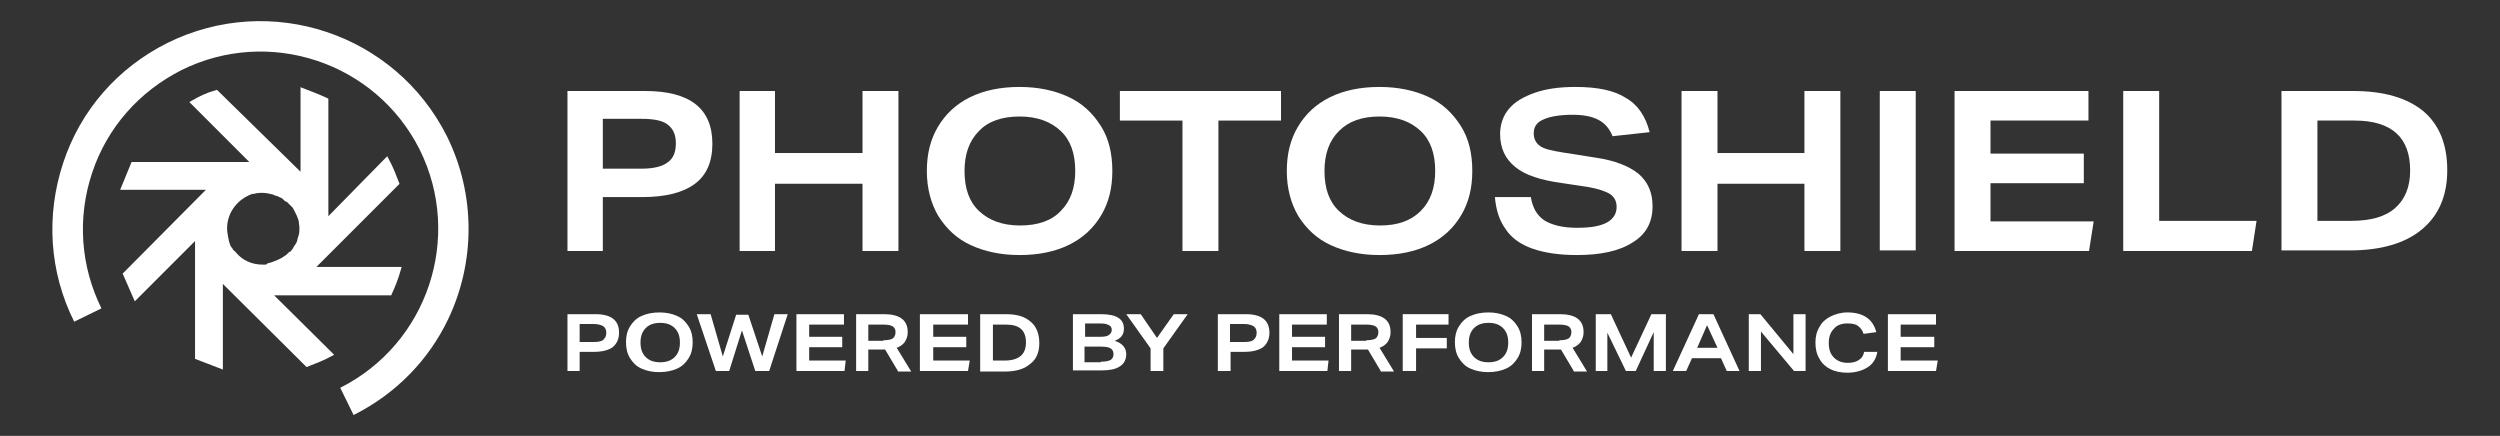 <?xml version="1.0" encoding="utf-8"?>
<!-- Generator: Adobe Illustrator 26.2.1, SVG Export Plug-In . SVG Version: 6.00 Build 0)  -->
<svg version="1.1" id="Layer_1" xmlns="http://www.w3.org/2000/svg" xmlns:xlink="http://www.w3.org/1999/xlink" x="0px" y="0px"
	 width="431.3px" height="75.2px" viewBox="0 0 431.3 75.2" style="enable-background:new 0 0 431.3 75.2;" xml:space="preserve">
<rect x="0" y="0" width="431.3" height="75.2" fill="#333333" stroke="none"/>
<style type="text/css">
	.st0{fill:#FFFFFF;}
	.st1{fill:#FFFFFF;stroke:#FFFFFF;stroke-width:0.9;stroke-miterlimit:10;}
</style>
<g>
	<path class="st0" d="M110.7,29.1c2.1,0,3.6-0.4,4.5-1.1c1-0.7,1.4-1.8,1.4-3.3c0-1.5-0.5-2.5-1.4-3.2c-0.9-0.7-2.4-1-4.5-1H104v8.6
		H110.7z M97.9,43.3V15.7h13.4c7.7,0,11.6,3,11.6,9.1c0,3.1-1,5.4-3,6.9c-2,1.5-5,2.3-9.1,2.3H104v9.3H97.9z"/>
	<polygon class="st0" points="148.8,43.3 148.8,31.7 133.7,31.7 133.7,43.3 127.6,43.3 127.6,15.7 133.7,15.7 133.7,26.4 
		148.8,26.4 148.8,15.7 155,15.7 155,43.3 	"/>
	<path class="st0" d="M185.5,29.5c0-3-0.8-5.3-2.5-6.9c-1.7-1.6-4-2.5-7.1-2.5c-3,0-5.4,0.8-7,2.5c-1.7,1.7-2.5,4-2.5,6.9
		c0,3,0.8,5.3,2.5,6.9c1.7,1.6,4,2.5,7.1,2.5c3,0,5.4-0.8,7-2.5C184.7,34.7,185.5,32.4,185.5,29.5 M191.9,29.5
		c0,2.9-0.6,5.4-1.9,7.6c-1.3,2.2-3.1,3.9-5.5,5.1c-2.4,1.2-5.3,1.8-8.6,1.8c-3.2,0-6-0.6-8.4-1.7c-2.4-1.1-4.2-2.8-5.6-5
		c-1.3-2.2-2-4.8-2-7.8c0-2.9,0.6-5.4,1.9-7.6c1.3-2.2,3.1-3.9,5.5-5.1c2.4-1.2,5.3-1.8,8.6-1.8c3.2,0,6,0.6,8.4,1.7
		c2.4,1.1,4.2,2.8,5.6,5C191.3,23.9,191.9,26.5,191.9,29.5"/>
	<polygon class="st0" points="204,43.3 204,20.8 193.2,20.8 193.2,15.7 221,15.7 221,20.8 210.2,20.8 210.2,43.3 	"/>
	<path class="st0" d="M247.6,29.5c0-3-0.8-5.3-2.5-6.9c-1.7-1.6-4-2.5-7.1-2.5c-3,0-5.3,0.8-7,2.5c-1.7,1.7-2.5,4-2.5,6.9
		c0,3,0.8,5.3,2.5,6.9c1.7,1.6,4,2.5,7.1,2.5c3,0,5.3-0.8,7-2.5C246.8,34.7,247.6,32.4,247.6,29.5 M254,29.5c0,2.9-0.6,5.4-1.9,7.6
		c-1.3,2.2-3.1,3.9-5.5,5.1c-2.4,1.2-5.3,1.8-8.6,1.8c-3.2,0-6-0.6-8.4-1.7c-2.4-1.1-4.2-2.8-5.6-5c-1.3-2.2-2-4.8-2-7.8
		c0-2.9,0.6-5.4,1.9-7.6c1.3-2.2,3.1-3.9,5.5-5.1c2.4-1.2,5.3-1.8,8.6-1.8c3.2,0,6,0.6,8.4,1.7c2.4,1.1,4.2,2.8,5.6,5
		C253.4,23.9,254,26.5,254,29.5"/>
	<path class="st0" d="M278.2,23.5c-0.5-1.3-1.4-2.3-2.4-2.8c-1.1-0.6-2.6-0.9-4.5-0.9c-2.2,0-3.9,0.3-5,0.8
		c-1.2,0.5-1.7,1.3-1.7,2.4c0,1,0.4,1.7,1.1,2.2c0.7,0.5,2,0.8,3.9,1.1l5.7,0.9c3.4,0.5,5.8,1.5,7.4,2.8c1.6,1.4,2.4,3.2,2.4,5.6
		c0,2.7-1.1,4.8-3.4,6.2c-2.3,1.5-5.5,2.2-9.7,2.2c-3.1,0-5.6-0.4-7.6-1.1c-2-0.7-3.6-1.8-4.6-3.3c-1.1-1.5-1.7-3.3-1.9-5.6h6.2
		c0.3,1.8,1,3.1,2.3,4c1.3,0.8,3.1,1.3,5.7,1.3c2.3,0,4-0.3,5.1-0.9c1.1-0.6,1.7-1.5,1.7-2.7c0-1-0.4-1.7-1.1-2.2
		c-0.8-0.5-2-0.9-3.6-1.2l-4.6-0.7c-3.8-0.5-6.5-1.4-8.2-2.8c-1.7-1.4-2.6-3.2-2.6-5.7c0-1.6,0.5-3.1,1.5-4.3c1-1.2,2.5-2.1,4.5-2.8
		c2-0.7,4.3-1,7-1c3.8,0,6.7,0.6,8.7,1.9c2.1,1.2,3.4,3.2,4.1,5.9L278.2,23.5z"/>
	<polygon class="st0" points="311.3,43.3 311.3,31.7 296.3,31.7 296.3,43.3 290.1,43.3 290.1,15.7 296.3,15.7 296.3,26.4 
		311.3,26.4 311.3,15.7 317.5,15.7 317.5,43.3 	"/>
	<rect x="324.3" y="15.7" class="st0" width="6.2" height="27.5"/>
	<polygon class="st0" points="337.2,43.3 337.2,15.7 360.3,15.7 360.3,20.8 343.4,20.8 343.4,26.5 359.5,26.5 359.5,31.6 
		343.4,31.6 343.4,38.2 361.2,38.2 360.4,43.3 	"/>
	<polygon class="st0" points="366.3,43.3 366.3,15.7 372.5,15.7 372.5,38.1 389.3,38.1 388.5,43.3 	"/>
	<path class="st0" d="M405.6,38.1c3.4,0,5.9-0.7,7.6-2.2c1.7-1.5,2.6-3.6,2.6-6.5c0-5.7-3.2-8.6-9.6-8.6h-6.4v17.3H405.6z
		 M393.6,43.3V15.7H406c5.3,0,9.3,1.2,12.1,3.5c2.8,2.4,4.1,5.8,4.1,10.2c0,4.4-1.5,7.8-4.4,10.2c-2.9,2.4-7.1,3.6-12.4,3.6H393.6z"
		/>
	<path class="st0" d="M102.5,59c0.7,0,1.3-0.1,1.6-0.4c0.3-0.3,0.5-0.6,0.5-1.2c0-0.5-0.2-0.9-0.5-1.1c-0.3-0.2-0.9-0.4-1.6-0.4H100
		V59H102.5z M97.9,64v-9.8h4.8c2.8,0,4.1,1.1,4.1,3.2c0,1.1-0.4,1.9-1.1,2.5c-0.7,0.5-1.8,0.8-3.2,0.8H100V64H97.9z"/>
	<path class="st0" d="M117.3,59.1c0-1.1-0.3-1.9-0.9-2.5c-0.6-0.6-1.4-0.9-2.5-0.9c-1.1,0-1.9,0.3-2.5,0.9c-0.6,0.6-0.9,1.4-0.9,2.5
		c0,1.1,0.3,1.9,0.9,2.5c0.6,0.6,1.4,0.9,2.5,0.9c1.1,0,1.9-0.3,2.5-0.9C117,61,117.3,60.2,117.3,59.1 M119.5,59.1
		c0,1-0.2,1.9-0.7,2.7c-0.5,0.8-1.1,1.4-2,1.8c-0.9,0.4-1.9,0.6-3.1,0.6c-1.1,0-2.1-0.2-3-0.6c-0.9-0.4-1.5-1-2-1.8
		c-0.5-0.8-0.7-1.7-0.7-2.8c0-1,0.2-1.9,0.7-2.7c0.5-0.8,1.1-1.4,2-1.8c0.9-0.4,1.9-0.6,3.1-0.6c1.1,0,2.1,0.2,3,0.6
		c0.9,0.4,1.5,1,2,1.8C119.3,57.1,119.5,58,119.5,59.1"/>
	<polygon class="st0" points="130.3,64 128,57 125.8,64 123.5,64 120.2,54.2 122.6,54.2 124.7,61.5 127,54.3 129.1,54.3 131.5,61.5 
		133.6,54.2 135.9,54.2 132.7,64 	"/>
	<polygon class="st0" points="137.4,64 137.4,54.2 145.6,54.2 145.6,56 139.6,56 139.6,58.1 145.3,58.1 145.3,59.9 139.6,59.9 
		139.6,62.2 145.9,62.2 145.7,64 	"/>
	<path class="st0" d="M152.4,58.7c0.7,0,1.3-0.1,1.6-0.3c0.3-0.2,0.5-0.6,0.5-1.1c0-0.5-0.2-0.8-0.5-1c-0.3-0.2-0.9-0.3-1.6-0.3
		h-2.6v2.8H152.4z M154.9,64l-2.2-3.7h-2.9V64h-2.1v-9.8h4.8c2.7,0,4.1,1,4.1,3.1c0,0.7-0.2,1.2-0.5,1.7c-0.3,0.4-0.8,0.8-1.4,1
		l2.5,4.1H154.9z"/>
	<polygon class="st0" points="158.7,64 158.7,54.2 167,54.2 167,56 161,56 161,58.1 166.7,58.1 166.7,59.9 161,59.9 161,62.2 
		167.3,62.2 167,64 	"/>
	<path class="st0" d="M173.4,62.2c1.2,0,2.1-0.3,2.7-0.8c0.6-0.5,0.9-1.3,0.9-2.3c0-2.1-1.1-3.1-3.4-3.1h-2.3v6.2H173.4z M169.1,64
		v-9.8h4.4c1.9,0,3.3,0.4,4.3,1.3c1,0.8,1.5,2.1,1.5,3.7c0,1.6-0.5,2.8-1.6,3.6c-1,0.9-2.5,1.3-4.4,1.3H169.1z"/>
	<path class="st0" d="M189.9,62.4c0.8,0,1.3-0.1,1.7-0.3c0.3-0.2,0.5-0.5,0.5-1c0-0.5-0.2-0.8-0.5-1c-0.3-0.2-0.9-0.3-1.7-0.3h-2.8
		v2.7H189.9z M189.9,58.1c0.7,0,1.1-0.1,1.4-0.3c0.3-0.2,0.5-0.5,0.5-0.9c0-0.4-0.2-0.7-0.5-0.8c-0.3-0.2-0.8-0.3-1.5-0.3h-2.6v2.3
		H189.9z M185.1,64v-9.8h4.8c2.7,0,4,0.8,4,2.5c0,1-0.5,1.7-1.6,2.1c1.3,0.4,2,1.2,2,2.3c0,0.9-0.4,1.7-1.1,2.1
		c-0.7,0.5-1.8,0.7-3.1,0.7H185.1z"/>
	<polygon class="st0" points="198.5,64 198.5,60.1 194.3,54.2 196.8,54.2 199.6,58.3 202.5,54.2 204.9,54.2 200.7,60.1 200.7,64 	
		"/>
	<path class="st0" d="M214.7,59c0.7,0,1.3-0.1,1.6-0.4c0.3-0.3,0.5-0.6,0.5-1.2c0-0.5-0.2-0.9-0.5-1.1c-0.3-0.2-0.9-0.4-1.6-0.4
		h-2.5V59H214.7z M210.1,64v-9.8h4.8c2.8,0,4.1,1.1,4.1,3.2c0,1.1-0.4,1.9-1.1,2.5c-0.7,0.5-1.8,0.8-3.2,0.8h-2.4V64H210.1z"/>
	<polygon class="st0" points="220.7,64 220.7,54.2 228.9,54.2 228.9,56 222.9,56 222.9,58.1 228.6,58.1 228.6,59.9 222.9,59.9 
		222.9,62.2 229.2,62.2 229,64 	"/>
	<path class="st0" d="M235.7,58.7c0.7,0,1.3-0.1,1.6-0.3c0.3-0.2,0.5-0.6,0.5-1.1c0-0.5-0.2-0.8-0.5-1c-0.3-0.2-0.9-0.3-1.6-0.3
		h-2.6v2.8H235.7z M238.2,64l-2.2-3.7h-2.9V64h-2.1v-9.8h4.8c2.7,0,4.1,1,4.1,3.1c0,0.7-0.2,1.2-0.5,1.7c-0.3,0.4-0.8,0.8-1.4,1
		l2.5,4.1H238.2z"/>
	<polygon class="st0" points="244.3,60.1 244.3,64 242,64 242,54.2 249.9,54.2 249.9,56 244.3,56 244.3,58.3 249.6,58.3 249.6,60.1 
			"/>
	<path class="st0" d="M260.2,59.1c0-1.1-0.3-1.9-0.9-2.5c-0.6-0.6-1.4-0.9-2.5-0.9c-1.1,0-1.9,0.3-2.5,0.9c-0.6,0.6-0.9,1.4-0.9,2.5
		c0,1.1,0.3,1.9,0.9,2.5c0.6,0.6,1.4,0.9,2.5,0.9c1.1,0,1.9-0.3,2.5-0.9C259.9,61,260.2,60.2,260.2,59.1 M262.5,59.1
		c0,1-0.2,1.9-0.7,2.7c-0.5,0.8-1.1,1.4-2,1.8c-0.9,0.4-1.9,0.6-3.1,0.6c-1.1,0-2.1-0.2-3-0.6c-0.9-0.4-1.5-1-2-1.8
		c-0.5-0.8-0.7-1.7-0.7-2.8c0-1,0.2-1.9,0.7-2.7c0.5-0.8,1.1-1.4,2-1.8c0.9-0.4,1.9-0.6,3.1-0.6c1.1,0,2.1,0.2,3,0.6
		c0.9,0.4,1.5,1,2,1.8C262.3,57.1,262.5,58,262.5,59.1"/>
	<path class="st0" d="M269,58.7c0.7,0,1.3-0.1,1.6-0.3c0.3-0.2,0.5-0.6,0.5-1.1c0-0.5-0.2-0.8-0.5-1c-0.3-0.2-0.9-0.3-1.6-0.3h-2.6
		v2.8H269z M271.5,64l-2.2-3.7h-2.9V64h-2.1v-9.8h4.8c2.7,0,4.1,1,4.1,3.1c0,0.7-0.2,1.2-0.5,1.7c-0.3,0.4-0.8,0.8-1.4,1l2.5,4.1
		H271.5z"/>
	<polygon class="st0" points="285.3,64 285.3,57.3 282.2,64 280.5,64 277.3,57.4 277.3,64 275.3,64 275.3,54.2 277.9,54.2 
		281.4,61.7 284.9,54.2 287.4,54.2 287.4,64 	"/>
	<path class="st0" d="M294.5,56.1l-1.7,3.9h3.5L294.5,56.1z M297.9,64l-1-2.2h-5l-1,2.2h-2.3l4.5-9.8h2.5l4.5,9.8H297.9z"/>
	<polygon class="st0" points="309.5,64 303.8,57.2 303.8,64 301.7,64 301.7,54.2 303.7,54.2 309.4,61.1 309.4,54.2 311.5,54.2 
		311.5,64 	"/>
	<path class="st0" d="M323.9,60.6c-0.2,1.2-0.7,2.1-1.6,2.7c-0.9,0.6-2.1,1-3.6,1c-1.1,0-2.1-0.2-2.9-0.6c-0.8-0.4-1.5-1-1.9-1.8
		c-0.5-0.8-0.7-1.7-0.7-2.8c0-1,0.2-1.9,0.7-2.7c0.4-0.8,1.1-1.4,1.9-1.8c0.8-0.4,1.8-0.7,2.9-0.7c2.7,0,4.4,1.1,5,3.4l-2.2,0.3
		c-0.2-0.7-0.6-1.1-1-1.4c-0.4-0.3-1-0.4-1.8-0.4c-1,0-1.8,0.3-2.3,0.9c-0.6,0.6-0.9,1.4-0.9,2.5c0,1.1,0.3,1.9,0.9,2.5
		c0.6,0.6,1.4,0.9,2.4,0.9c0.8,0,1.5-0.2,1.9-0.5c0.5-0.3,0.8-0.8,0.9-1.4H323.9z"/>
	<polygon class="st0" points="325.7,64 325.7,54.2 334,54.2 334,56 327.9,56 327.9,58.1 333.7,58.1 333.7,59.9 327.9,59.9 
		327.9,62.2 334.3,62.2 334,64 	"/>
	<path class="st0" d="M46.1,46.1L46.1,46.1L46.1,46.1c-0.1,0-0.2,0-0.2,0c-0.2,0-0.4,0-0.6,0c-2,0-3.7-0.8-4.9-2.2
		c-0.1-0.1-0.1-0.2-0.2-0.2c0,0,0,0,0,0c-0.1-0.1-0.2-0.2-0.3-0.3c-0.1-0.1-0.2-0.2-0.2-0.3c-0.1-0.1-0.1-0.2-0.2-0.3
		c-0.1-0.1-0.2-0.3-0.2-0.4c0-0.1-0.1-0.2-0.1-0.3c0-0.1-0.1-0.2-0.1-0.3c0-0.1-0.1-0.3-0.1-0.4c0-0.2-0.1-0.3-0.1-0.5
		c-0.5-2.2,0.1-4.5,1.8-6.2c0.8-0.8,1.8-1.4,2.8-1.7c0.1,0,0.1,0,0.2,0c1.1-0.3,2.3-0.2,3.4,0.1h0c0.2,0.1,0.4,0.1,0.5,0.2
		c0.1,0,0.2,0.1,0.3,0.1c0.1,0,0.2,0.1,0.3,0.1c0.2,0.1,0.3,0.2,0.5,0.2c0.1,0.1,0.3,0.2,0.4,0.3c0.1,0,0.2,0.1,0.2,0.2
		c0,0,0,0,0.1,0.1c0.1,0,0.1,0.1,0.2,0.1c0,0,0.1,0.1,0.2,0.1c0.1,0.1,0.1,0.1,0.2,0.2c0,0,0.1,0.1,0.1,0.1c0,0,0.1,0.1,0.1,0.1
		c0,0,0,0,0,0c0.1,0.1,0.2,0.2,0.3,0.3c0.1,0.1,0.2,0.2,0.3,0.3c0.1,0.1,0.1,0.2,0.2,0.3c0.2,0.4,0.4,0.8,0.6,1.2
		c0.1,0.2,0.1,0.3,0.2,0.5c0.1,0.3,0.2,0.5,0.2,0.8c0,0.3,0.1,0.6,0.1,0.8c0,0,0,0,0,0c0,0.2,0,0.4,0,0.6v0c0,0.5-0.1,1-0.3,1.5
		c0,0.1-0.1,0.3-0.1,0.4c0,0.1-0.1,0.2-0.1,0.3c0,0.1-0.1,0.2-0.2,0.4c-0.1,0.1-0.1,0.2-0.2,0.3c-0.1,0.2-0.2,0.3-0.3,0.5
		c-0.1,0.1-0.1,0.2-0.2,0.3c-0.1,0.1-0.2,0.2-0.2,0.3C50,43.9,50,44,49.9,44.1c0,0-0.1,0.1-0.1,0.1c0,0.1-0.1,0.1-0.1,0.1
		c-0.1,0.1-0.2,0.2-0.3,0.2c-0.1,0.1-0.2,0.2-0.3,0.2c-0.1,0.1-0.2,0.1-0.3,0.2c-0.1,0-0.1,0.1-0.2,0.1c-0.1,0-0.1,0.1-0.2,0.1
		c-0.6,0.3-1.2,0.5-1.8,0.7c-0.1,0-0.2,0-0.3,0.1C46.2,46,46.1,46.1,46.1,46.1 M68.7,46.5H53.6c0.1-0.1,0.2-0.2,0.3-0.4l14.5-14.5
		c-0.5-1.3-1-2.6-1.7-3.9L56.2,38.4c0-0.1,0-0.2,0-0.2c0-0.1,0-0.1,0-0.2c0-0.1,0-0.2,0-0.3V17.3c-1.3-0.6-2.6-1.1-3.9-1.6v15
		L37.3,16c-1.4,0.4-2.7,1-3.9,1.7l10.7,10.7H23l-1.6,3.9h15.2L21.7,47.3l1.7,3.9l10.7-10.7v21.1l3.9,1.5V48c0.1,0.1,0.3,0.2,0.4,0.3
		L53,62.8c1.3-0.5,2.6-1,3.9-1.7L46.2,50.5h21C67.8,49.2,68.3,47.9,68.7,46.5"/>
	<path class="st1" d="M46.1,46.1L46.1,46.1L46.1,46.1c-0.1,0-0.2,0-0.2,0c-0.2,0-0.4,0-0.6,0c-2,0-3.7-0.8-4.9-2.2
		c-0.1-0.1-0.1-0.2-0.2-0.2c0,0,0,0,0,0c-0.1-0.1-0.2-0.2-0.3-0.3c-0.1-0.1-0.2-0.2-0.2-0.3c-0.1-0.1-0.1-0.2-0.2-0.3
		c-0.1-0.1-0.2-0.3-0.2-0.4c0-0.1-0.1-0.2-0.1-0.3c0-0.1-0.1-0.2-0.1-0.3c0-0.1-0.1-0.3-0.1-0.4c0-0.2-0.1-0.3-0.1-0.5
		c-0.5-2.2,0.1-4.5,1.8-6.2c0.8-0.8,1.8-1.4,2.8-1.7c0.1,0,0.1,0,0.2,0c1.1-0.3,2.3-0.2,3.4,0.1h0c0.2,0.1,0.4,0.1,0.5,0.2
		c0.1,0,0.2,0.1,0.3,0.1c0.1,0,0.2,0.1,0.3,0.1c0.2,0.1,0.3,0.2,0.5,0.2c0.1,0.1,0.3,0.2,0.4,0.3c0.1,0,0.2,0.1,0.2,0.2
		c0,0,0,0,0.1,0.1c0.1,0,0.1,0.1,0.2,0.1c0,0,0.1,0.1,0.2,0.1c0.1,0.1,0.1,0.1,0.2,0.2c0,0,0.1,0.1,0.1,0.1c0,0,0.1,0.1,0.1,0.1
		c0,0,0,0,0,0c0.1,0.1,0.2,0.2,0.3,0.3c0.1,0.1,0.2,0.2,0.3,0.3c0.1,0.1,0.1,0.2,0.2,0.3c0.2,0.4,0.4,0.8,0.6,1.2
		c0.1,0.2,0.1,0.3,0.2,0.5c0.1,0.3,0.2,0.5,0.2,0.8c0,0.3,0.1,0.6,0.1,0.8c0,0,0,0,0,0c0,0.2,0,0.4,0,0.6v0c0,0.5-0.1,1-0.3,1.5
		c0,0.1-0.1,0.3-0.1,0.4c0,0.1-0.1,0.2-0.1,0.3c0,0.1-0.1,0.2-0.2,0.4c-0.1,0.1-0.1,0.2-0.2,0.3c-0.1,0.2-0.2,0.3-0.3,0.5
		c-0.1,0.1-0.1,0.2-0.2,0.3c-0.1,0.1-0.2,0.2-0.2,0.3C50,43.9,50,44,49.9,44.1c0,0-0.1,0.1-0.1,0.1c0,0.1-0.1,0.1-0.1,0.1
		c-0.1,0.1-0.2,0.2-0.3,0.2c-0.1,0.1-0.2,0.2-0.3,0.2c-0.1,0.1-0.2,0.1-0.3,0.2c-0.1,0-0.1,0.1-0.2,0.1c-0.1,0-0.1,0.1-0.2,0.1
		c-0.6,0.3-1.2,0.5-1.8,0.7c-0.1,0-0.2,0-0.3,0.1C46.2,46,46.1,46.1,46.1,46.1z M68.7,46.5H53.6c0.1-0.1,0.2-0.2,0.3-0.4l14.5-14.5
		c-0.5-1.3-1-2.6-1.7-3.9L56.2,38.4c0-0.1,0-0.2,0-0.2c0-0.1,0-0.1,0-0.2c0-0.1,0-0.2,0-0.3V17.3c-1.3-0.6-2.6-1.1-3.9-1.6v15
		L37.3,16c-1.4,0.4-2.7,1-3.9,1.7l10.7,10.7H23l-1.6,3.9h15.2L21.7,47.3l1.7,3.9l10.7-10.7v21.1l3.9,1.5V48c0.1,0.1,0.3,0.2,0.4,0.3
		L53,62.8c1.3-0.5,2.6-1,3.9-1.7L46.2,50.5h21C67.8,49.2,68.3,47.9,68.7,46.5z"/>
	<path class="st0" d="M28.9,7.4c-8.6,4.3-15,11.6-18,20.7c-3,9.1-2.4,18.8,1.9,27.4l4.7-2.3c-3.6-7.3-4.2-15.6-1.6-23.4
		c2.6-7.8,8.1-14,15.4-17.7c15.1-7.5,33.5-1.4,41.1,13.7c7.5,15.1,1.4,33.5-13.7,41.1l2.3,4.7c7.4-3.7,13-9.6,16.3-16.5
		c4.6-9.6,4.9-21.3-0.2-31.6C68.2,5.8,46.7-1.4,28.9,7.4"/>
</g>
</svg>
